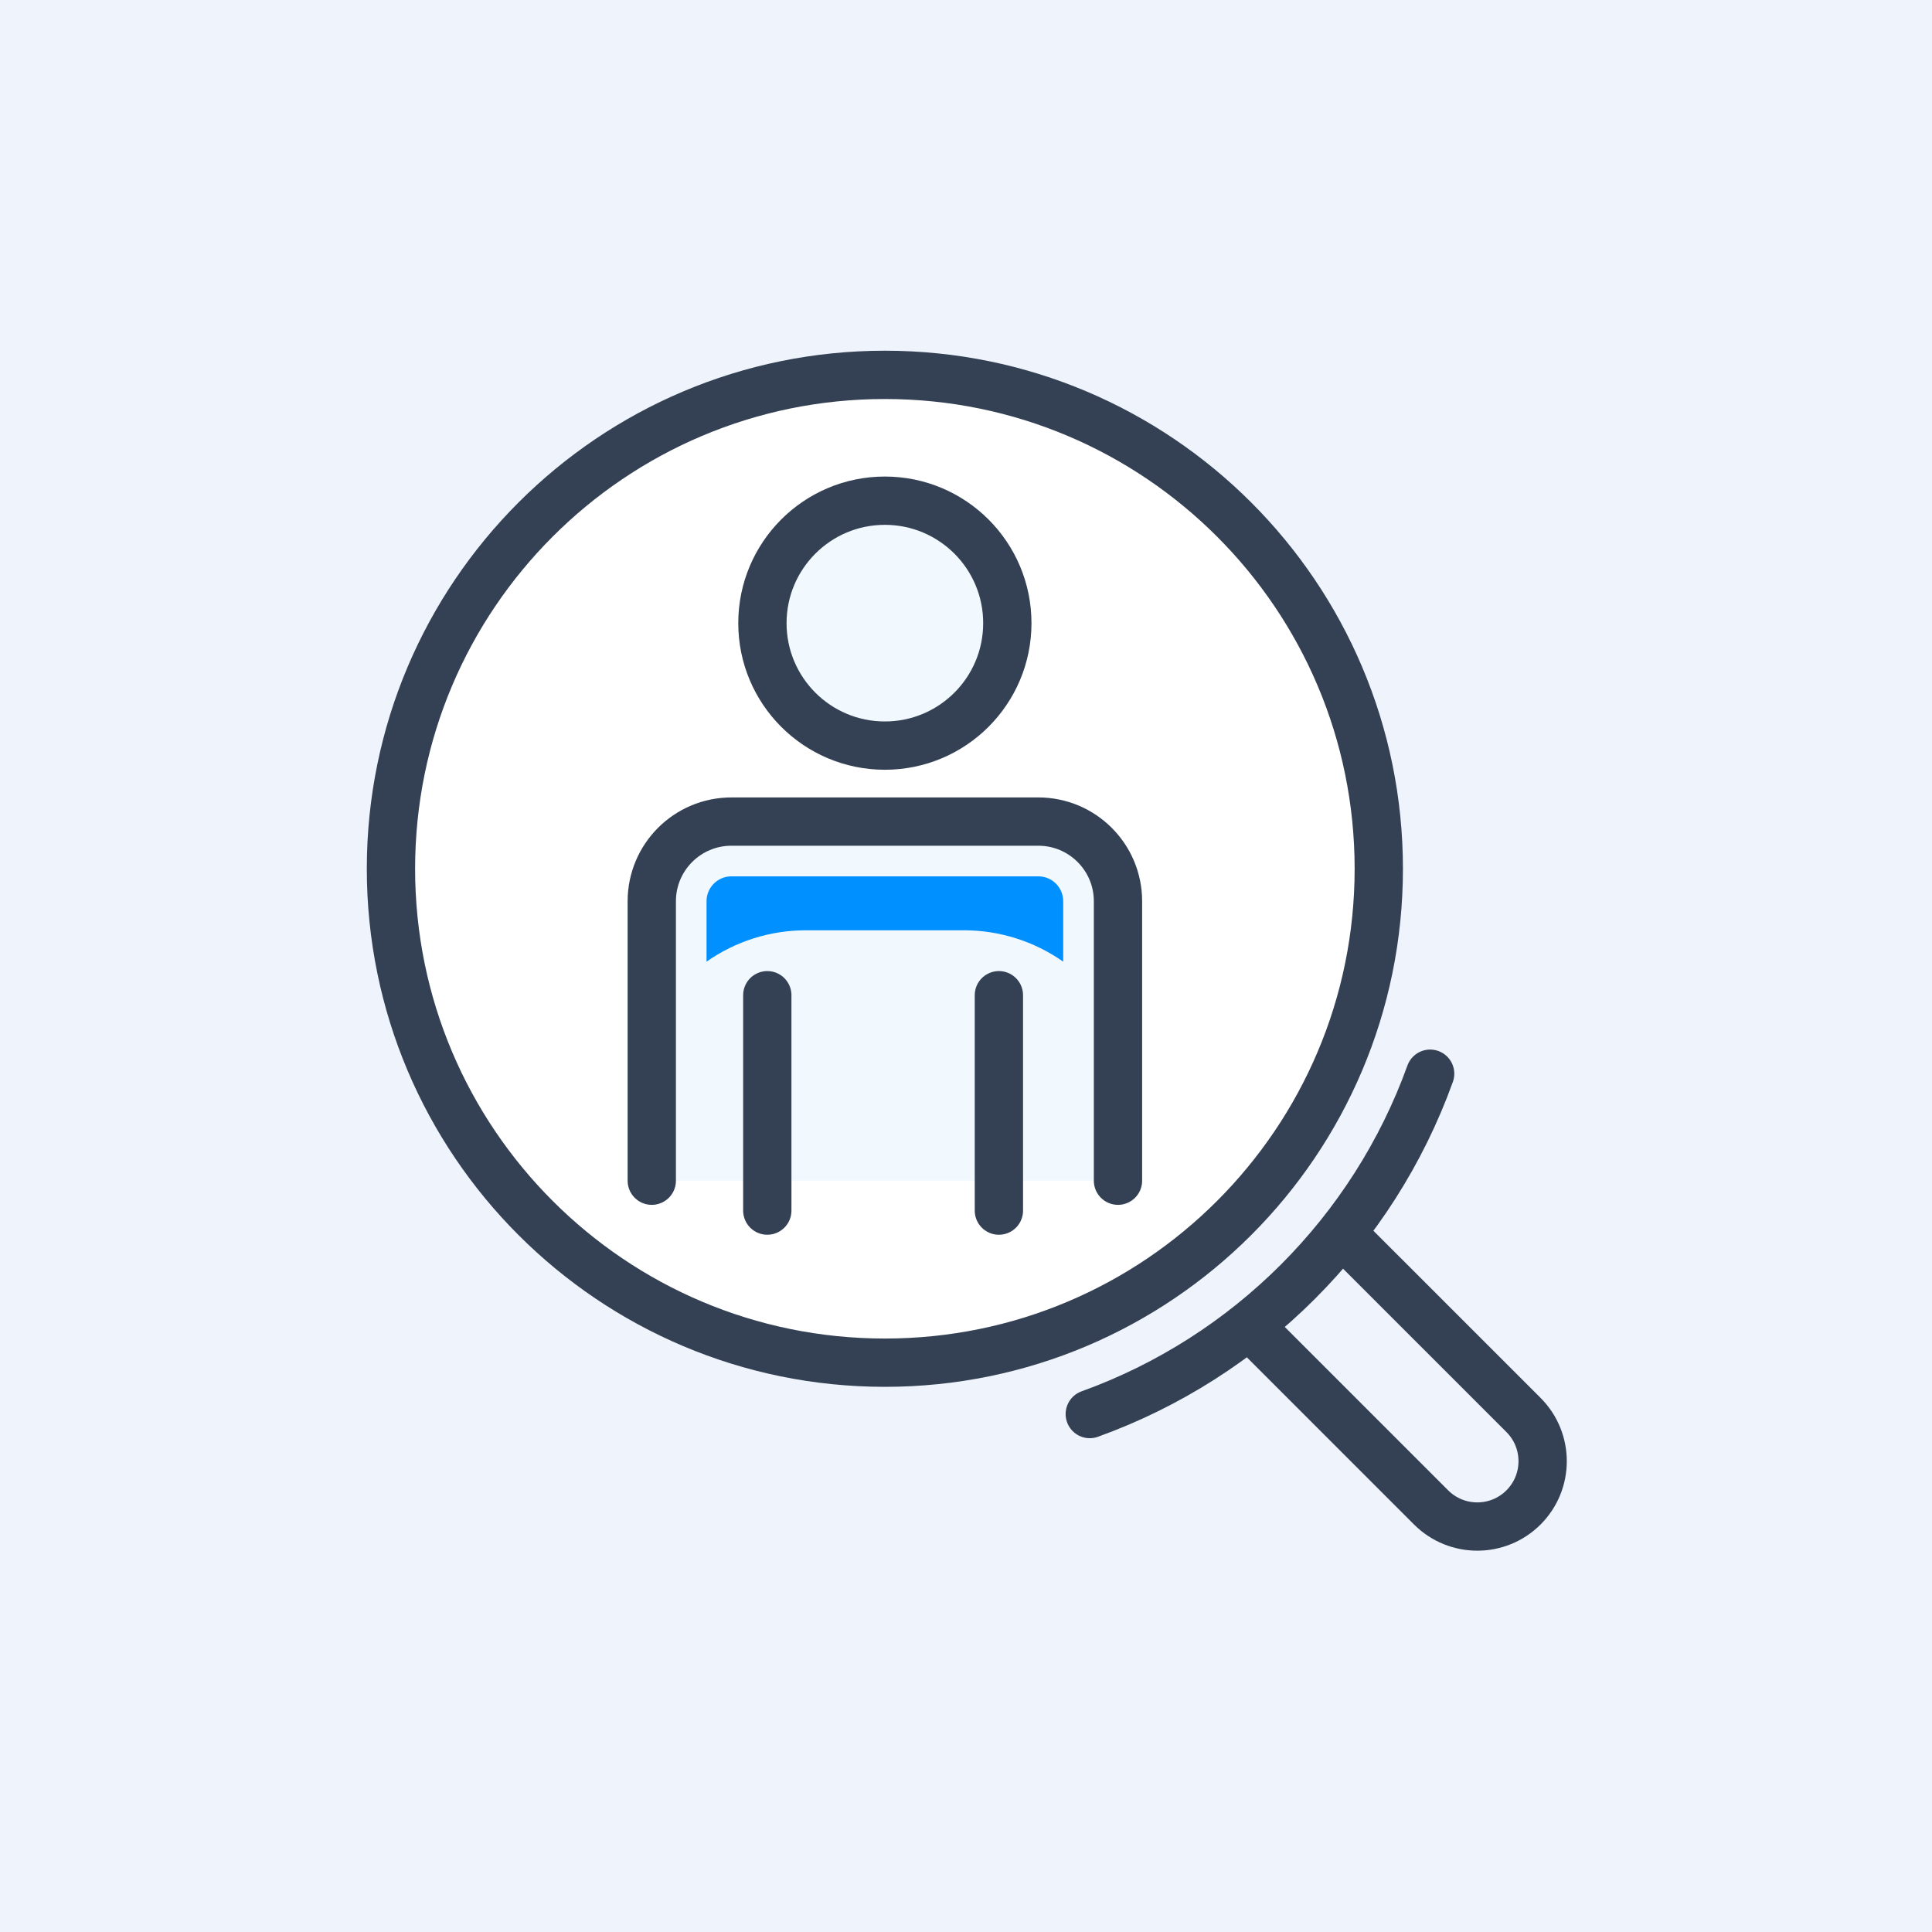 <?xml version="1.0" encoding="UTF-8"?>
<svg width="120px" height="120px" viewBox="0 0 120 120" version="1.1" xmlns="http://www.w3.org/2000/svg" xmlns:xlink="http://www.w3.org/1999/xlink">
    <title>Personeel Icon</title>
    <g id="Page-1" stroke="none" stroke-width="1" fill="none" fill-rule="evenodd">
        <g id="Company-/-Width-1920-Copy-77" transform="translate(-1248, -1459)">
            <g id="Section-2" transform="translate(633, 869)">
                <g id="Personeel-beheren" transform="translate(575, 590)">
                    <g id="Personeel-Icon" transform="translate(40, 0)">
                        <rect id="Rectangle" fill="#EFF4FC" x="0" y="0" width="120" height="120"></rect>
                        <path d="M85.639,53.961 C85.639,37.018 71.904,23.283 54.961,23.283 C38.018,23.283 24.283,37.018 24.283,53.961 C24.283,70.904 38.018,84.639 54.961,84.639 C71.904,84.639 85.639,70.904 85.639,53.961 Z" id="Stroke-1" stroke="#344154" stroke-width="3" fill="#FFFFFF" stroke-linecap="round" stroke-linejoin="round"></path>
                        <path d="M83.432,76.693 L94.628,87.888 C96.213,89.473 96.213,92.042 94.628,93.628 C93.042,95.212 90.473,95.212 88.887,93.628 L77.692,82.432" id="Stroke-3" stroke="#344154" stroke-width="3" stroke-linecap="round" stroke-linejoin="round"></path>
                        <path d="M67.688,87.829 C77.504,84.292 85.29,76.506 88.829,66.69" id="Stroke-5" stroke="#344154" stroke-width="3" stroke-linecap="round" stroke-linejoin="round"></path>
                        <path d="M62.567,38.705 C62.567,42.906 59.162,46.311 54.961,46.311 C50.76,46.311 47.355,42.906 47.355,38.705 C47.355,34.504 50.76,31.099 54.961,31.099 C59.162,31.099 62.567,34.504 62.567,38.705 Z" id="Stroke-11" stroke="#344154" stroke-width="3" fill="#F1F9FF" stroke-linecap="round" stroke-linejoin="round"></path>
                        <path d="M40.483,73.335 L40.483,55.977 C40.483,53.245 42.697,51.03 45.43,51.03 L64.493,51.03 C67.225,51.03 69.44,53.245 69.44,55.977 L69.44,73.335" id="Stroke-13" stroke="#344154" stroke-width="3" fill="#F1F9FF" stroke-linecap="round" stroke-linejoin="round"></path>
                        <line x1="62.043" y1="61.815" x2="62.043" y2="75.192" id="Stroke-7" stroke="#344154" stroke-width="3" stroke-linecap="round" stroke-linejoin="round"></line>
                        <line x1="47.658" y1="61.815" x2="47.658" y2="75.192" id="Stroke-9" stroke="#344154" stroke-width="3" stroke-linecap="round" stroke-linejoin="round"></line>
                        <path d="M64.492,54.431 L45.43,54.431 C44.576,54.431 43.884,55.123 43.884,55.977 L43.884,59.731 C45.689,58.463 47.841,57.782 50.047,57.782 L54.961,57.782 L59.875,57.782 C62.081,57.782 64.233,58.463 66.038,59.731 L66.038,59.731 L66.038,55.977 C66.038,55.123 65.346,54.431 64.492,54.431" id="Fill-15" fill="#0090FF"></path>
                    </g>
                </g>
            </g>
        </g>
    </g>
</svg>